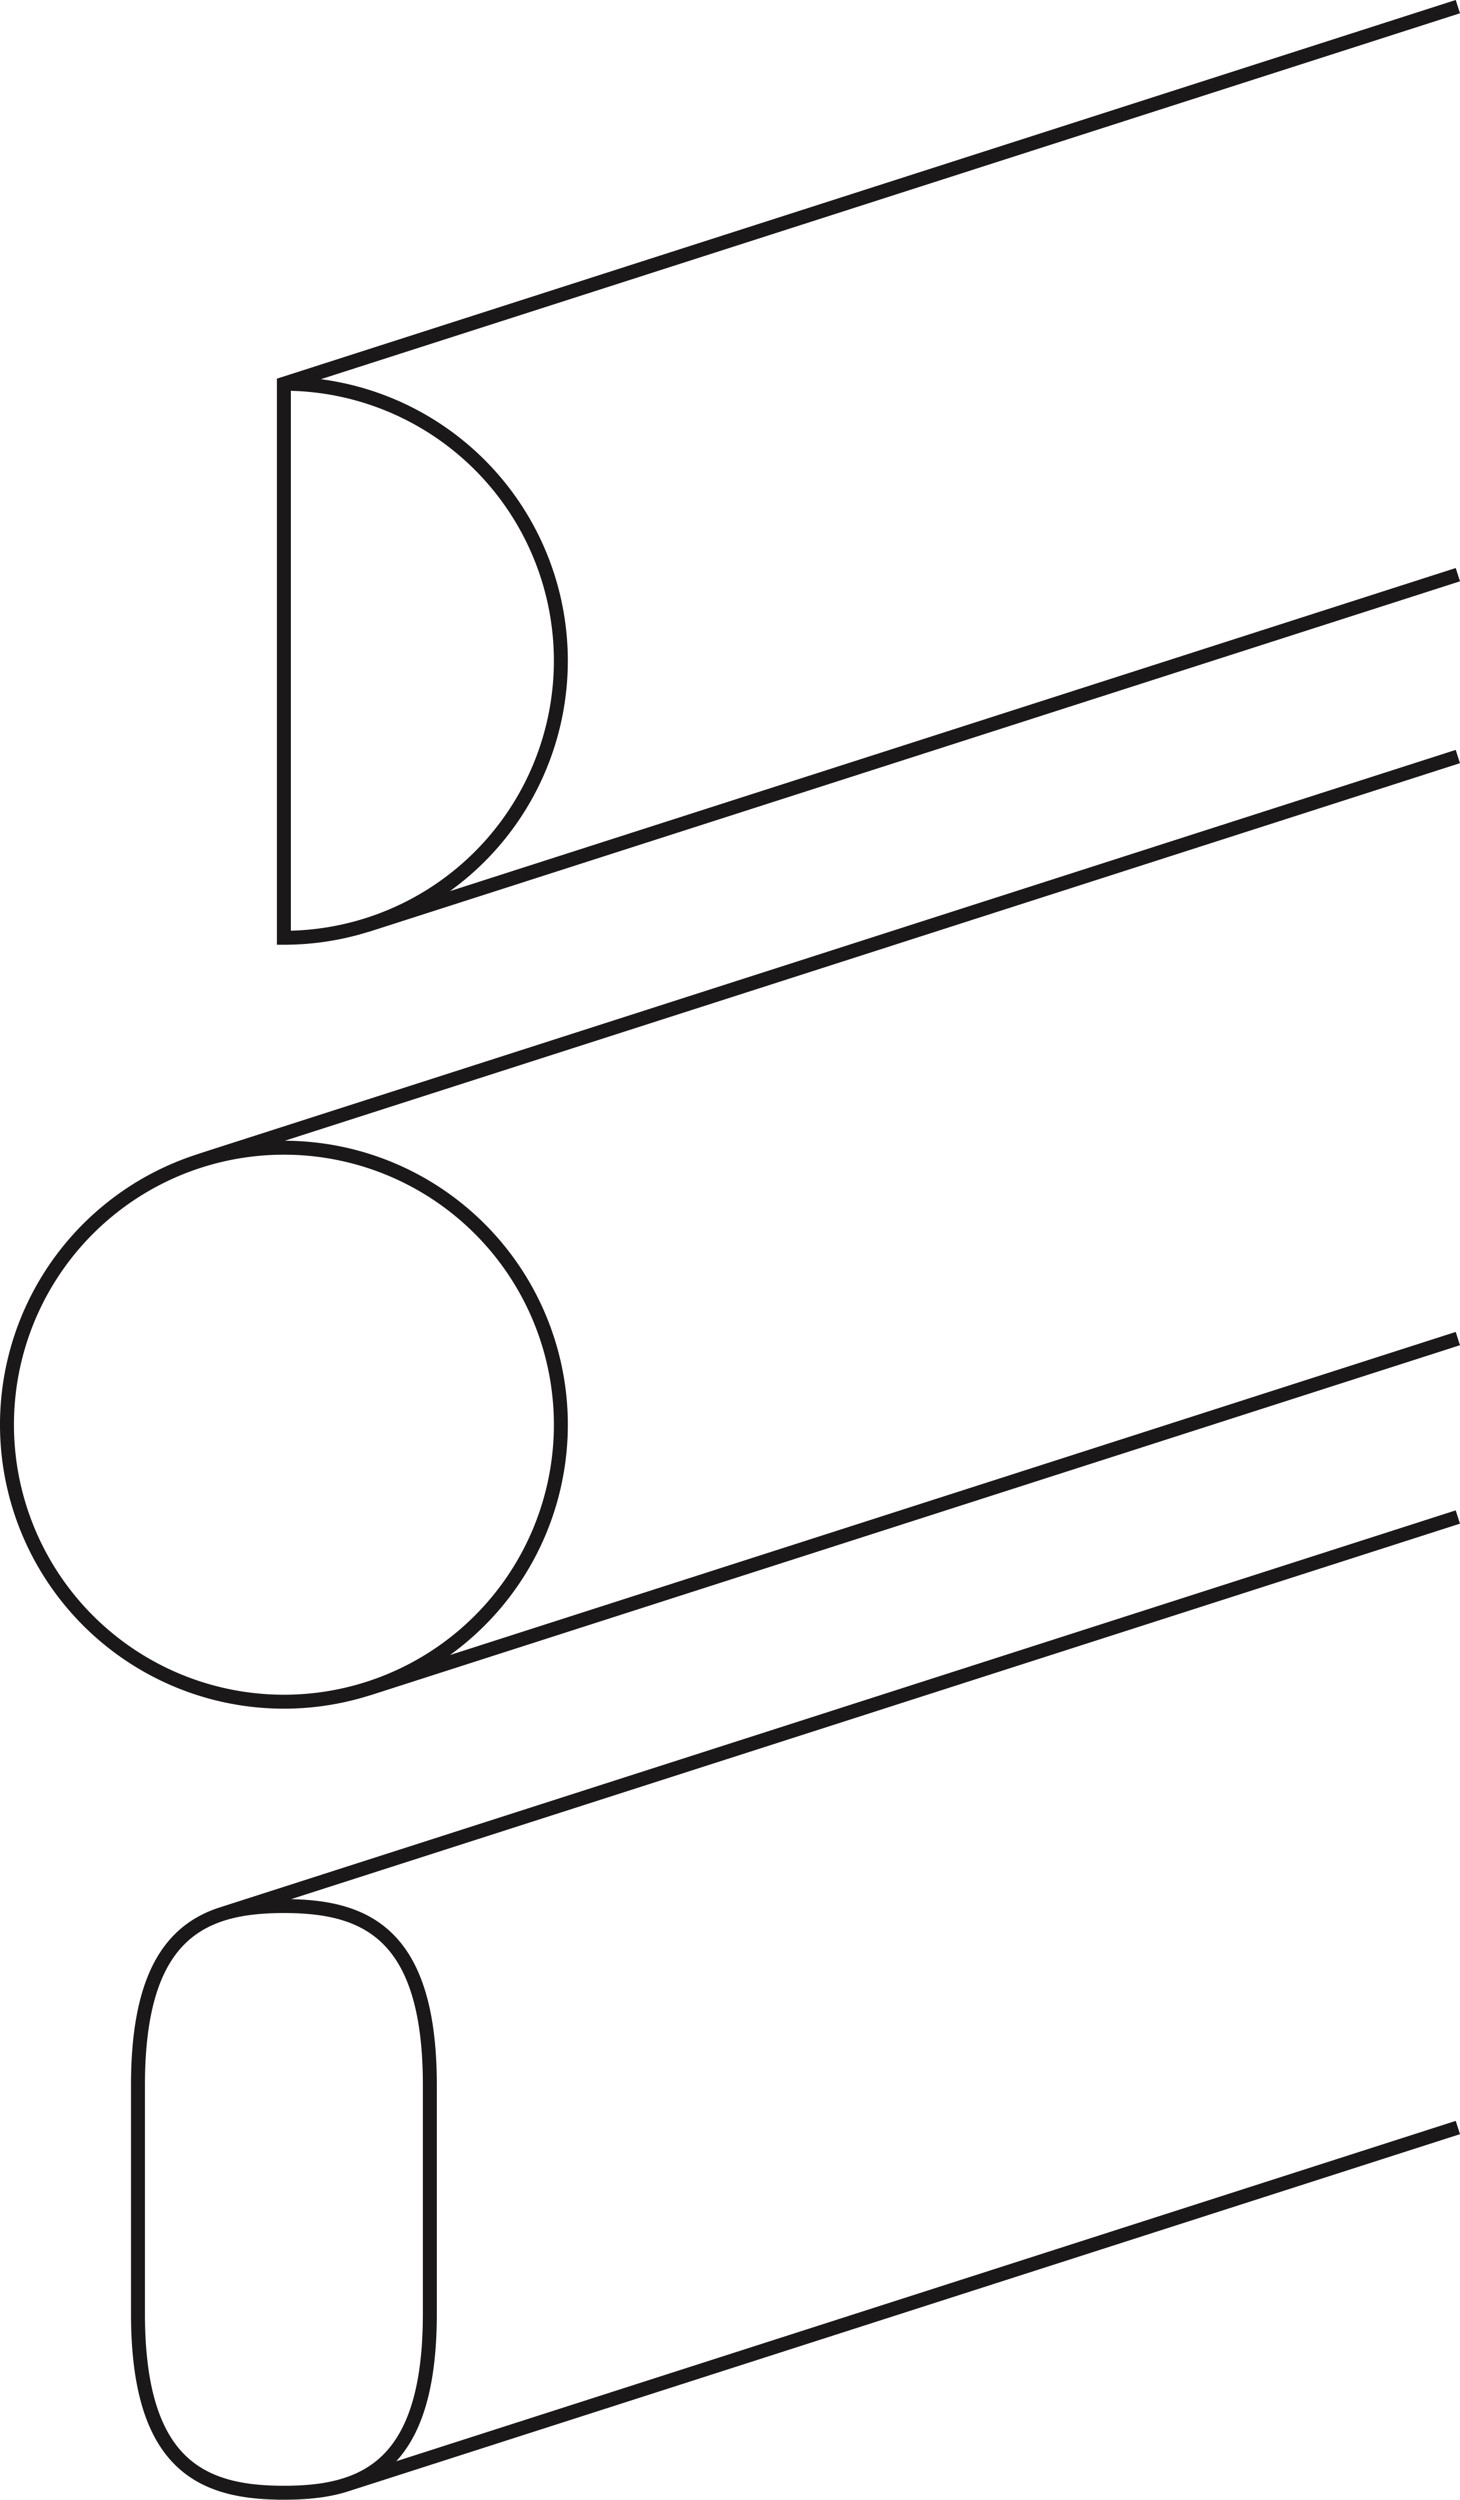 <svg xmlns="http://www.w3.org/2000/svg" width="313.923" height="537.378" viewBox="0 0 313.923 537.378">
  <path id="Path_130" data-name="Path 130" d="M312.672,408.082,78.049,483.44m-17.8-116.4a59.548,59.548,0,1,1,0,119.1v-119.1l252.42-81.073m0,286.335L78.367,647.562m-36.1-113.527,270.4-86.856m0,163.483-266.3,85.531M73.548,818.715l239.124-76.809M.708,590.819a59.547,59.547,0,1,1,59.544,59.547A59.547,59.547,0,0,1,.708,590.819Zm59.544,229.6c-17.329,0-31.376-5.579-31.376-38.467V732.763c0-32.887,14.047-38.466,31.376-38.466s31.379,5.579,31.379,38.466v49.191C91.631,814.842,77.584,820.421,60.252,820.421Z" transform="translate(0.792 -284.543)" fill="none" stroke="#1a1818" stroke-miterlimit="10" stroke-width="3"/>
</svg>
